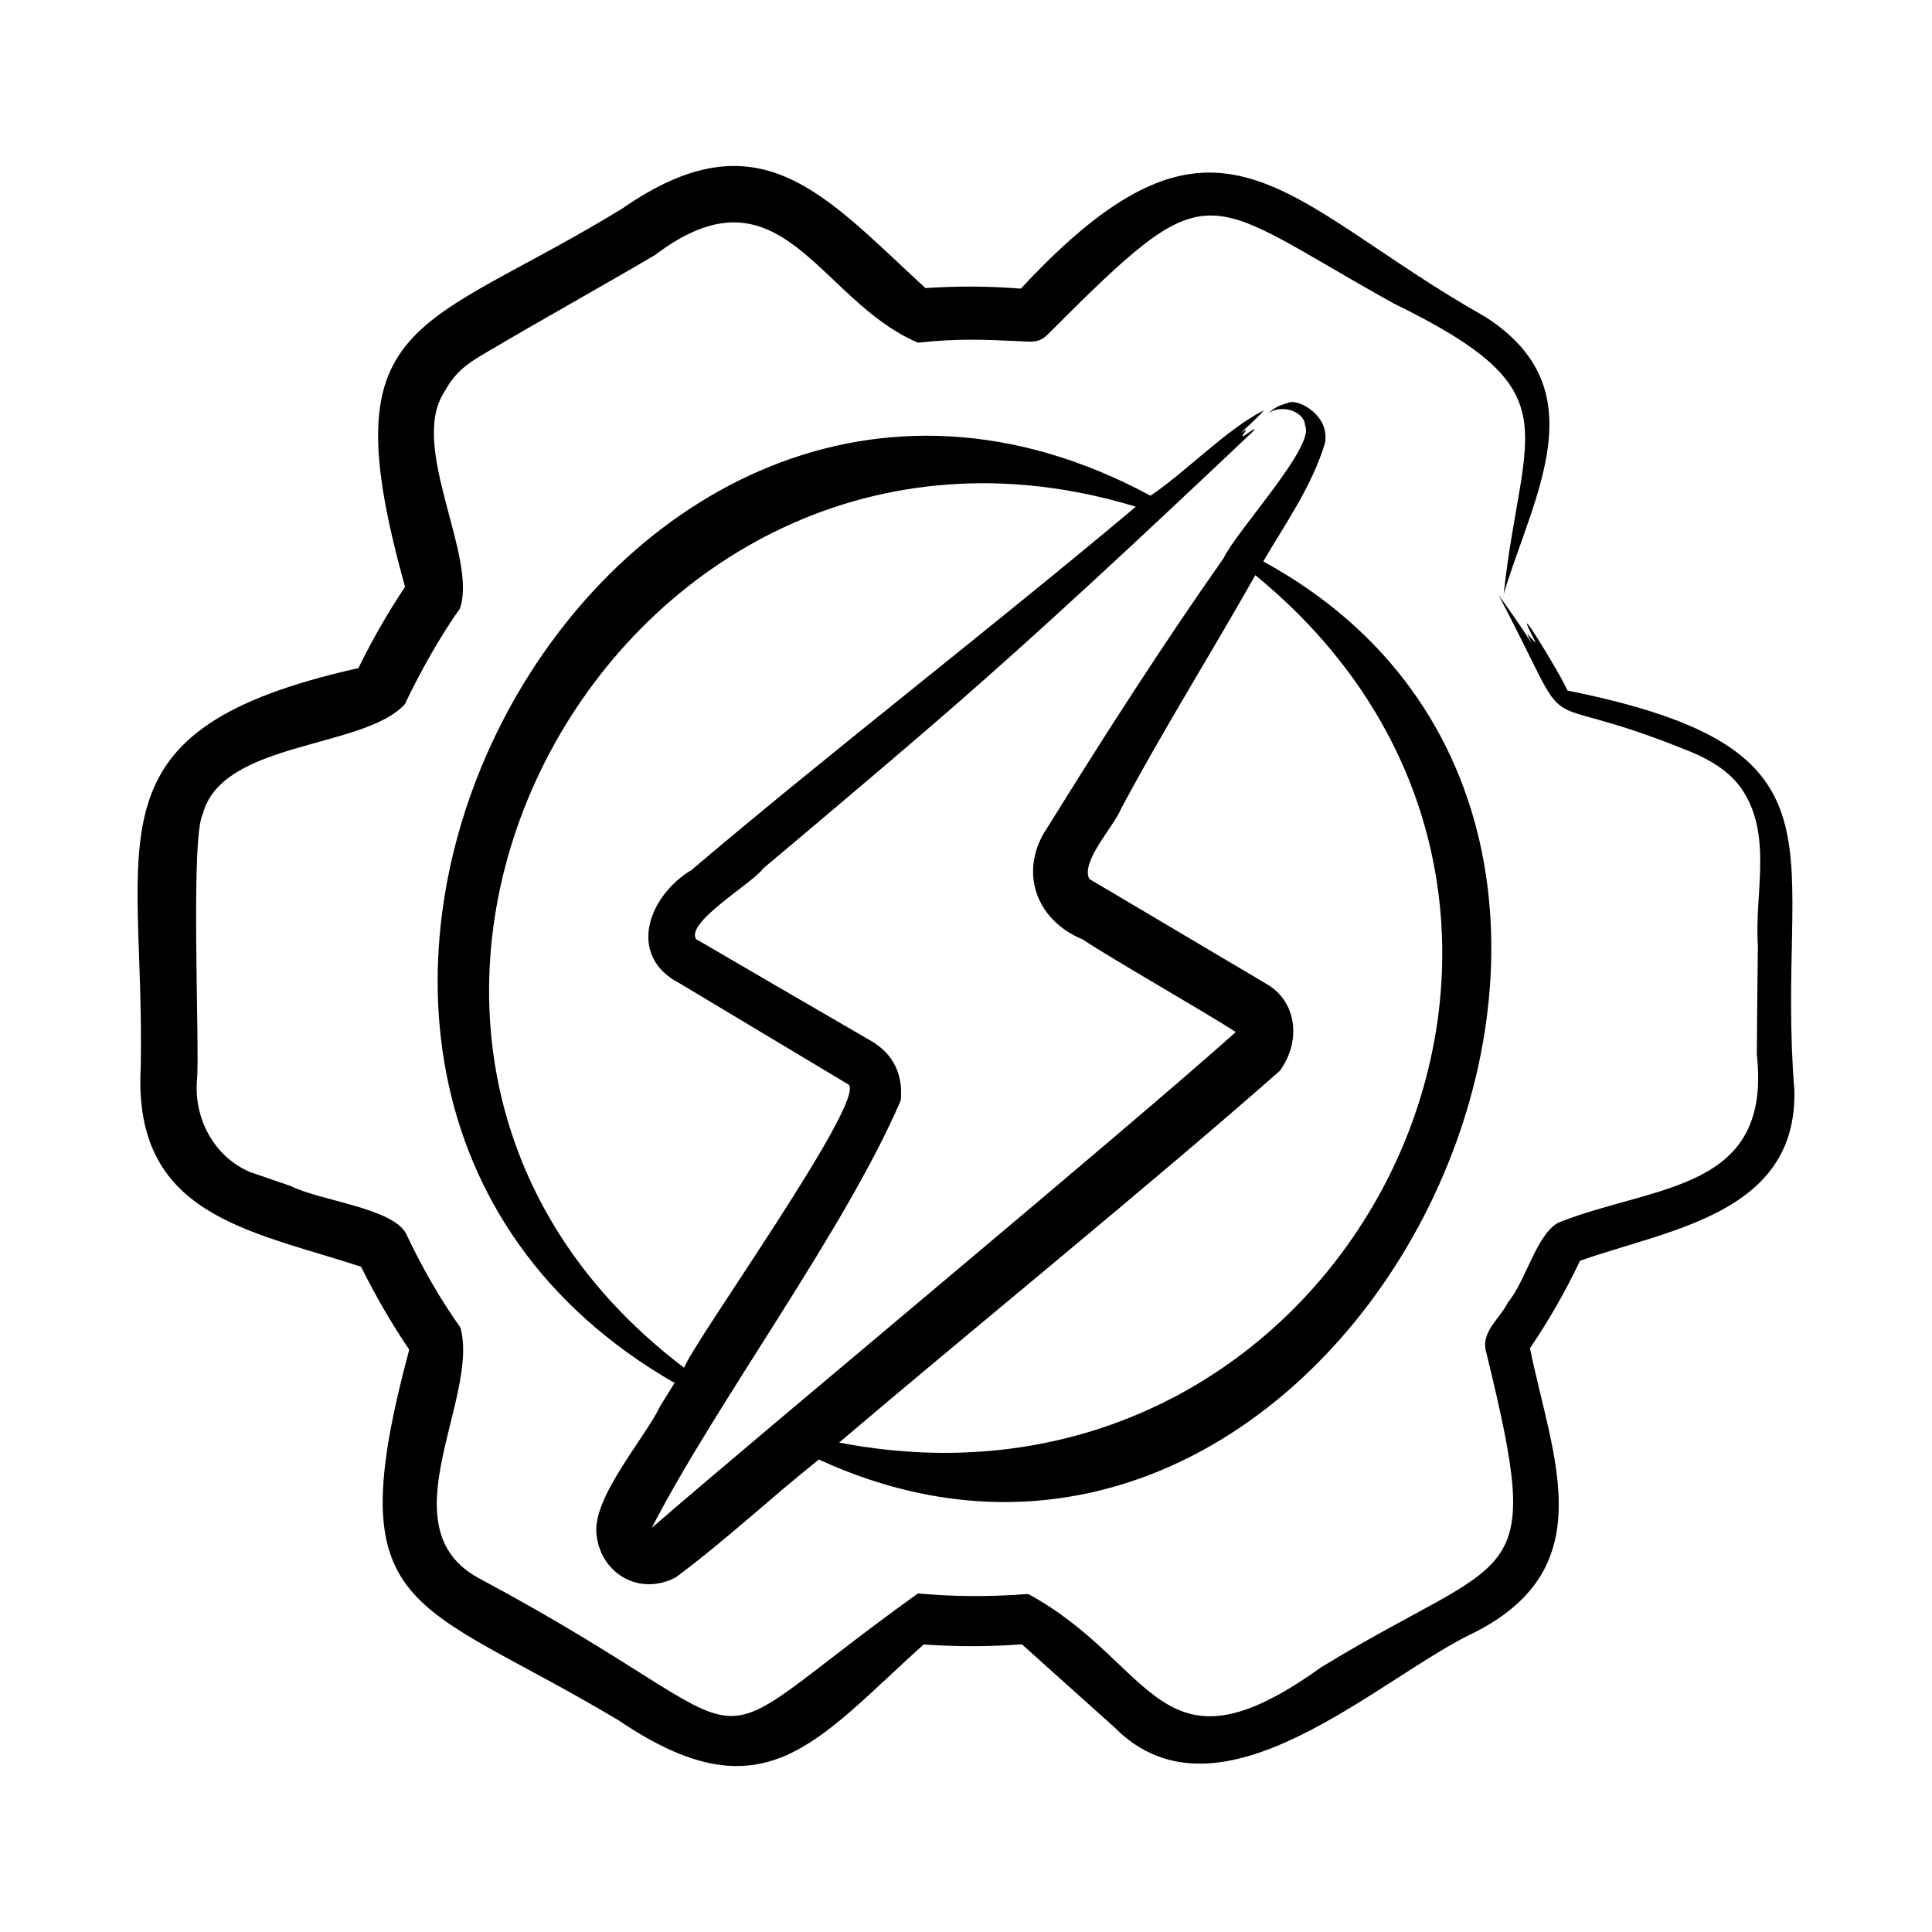 <svg id="Layer_1" enable-background="new 0 0 500 500" viewBox="0 0 500 500" xmlns="http://www.w3.org/2000/svg"><path clip-rule="evenodd" d="m177.043 353.963c2.604-6.906 46.828-68.583 42.632-73.239-.003-.001-43.834-26.268-43.834-26.268-13.692-7.087-8.079-22.596 3.104-29.279 34.694-29.505 78.473-63.304 115.004-94.045-134.874-41.078-230.683 136.666-116.906 222.831zm40.123 19.371c32.238-27.442 82.145-68.04 114.021-96.185 5.287-7.068 4.84-17.375-3.004-22.26l-46.254-27.408c-2.346-4.437 6.291-13.536 8.087-17.952 10.596-19.951 23.787-41.022 34.854-60.676 105.318 86.14 24.737 249.991-107.704 224.481zm-46.283-9.491 3.704-5.941c-138.451-79.49-18.526-306.029 123.147-229.623 8.617-5.657 19.733-17.245 29.339-22.085-.879 1.213-4.562 4.513-5.932 5.806 2.763-1.794.505 0 .387.976.704-.21 4.862-3.533 2.451-1.031-27.779 26.249-56.162 52.929-85.131 77.781-7.975 6.906-33.744 28.694-41.321 35.007-2.592 3.777-20.097 13.831-17.4 18.299 3.881 2.306 40.419 23.508 45.327 26.363 5.814 3.398 8.309 8.779 7.652 15.397-14.387 33.534-47.497 77.798-64.437 110.616 31.089-26.915 122.126-102.361 151.156-128.319-9.326-5.994-30.767-18.129-39.704-24.012-12.219-5.01-16.655-17.946-8.939-29.086 14.519-23.429 29.696-47.083 45.452-69.494 3.402-7.165 23.862-29.133 21.12-34.359-.108-3.7-6.352-5.821-9.822-2.923 2.304-2.025 3.065-2.243 5.832-3.097 2.425-.742 10.452 3.394 9.136 10.552-3.392 11.186-10.163 20.72-15.972 30.619 131.215 71.705 21.754 295.276-115.005 232.437-12.535 9.958-24.144 20.936-37.047 30.501-9.456 4.963-19.512-1.058-20.51-11.2-1.095-9.535 12.711-25.074 16.517-33.184zm293.505-81.541c.658 31.835-32.467 35.837-55.483 43.985-3.839 8.071-7.936 15.215-12.949 22.637 5.737 28.151 18.832 56.559-14.134 73.439-25.04 11.721-66.196 52.174-93.421 24.654 0 .001-23.923-21.466-23.923-21.466-8.853.641-16.663.629-25.437.035-27.925 25.057-41.242 45.176-78.978 19.618-53.334-31.909-72.709-26.735-54.153-95.916-4.845-7.181-8.638-13.799-12.472-21.467-29.22-9.527-59.183-13.249-57.01-51.808 1.117-59.544-15.008-87.152 56.335-103.111 3.542-7.275 7.578-14.301 12.07-21.029-19.691-70.433 3.266-65.545 56.206-97.894 35.546-24.754 52.334-3.393 78.457 20.566 8.533-.536 16.177-.511 24.709.149 51.652-55.659 67.55-22.38 120.171 7.296 29.297 18.733 12.504 46.062 4.779 71.73 4.725-43.77 18.424-52.281-28.497-75.206-50.578-28.055-46.22-35.329-89.699 8.232-2.094 2.018-4.124 1.694-6.538 1.582-10.835-.503-16.36-.722-26.851.344-25.776-10.843-35.352-47.482-68.07-22.655-14.487 8.505-29.13 16.612-43.591 25.164-4.728 2.734-7.972 4.902-10.854 10.143-9.457 14.175 8.776 42.83 3.915 56.309-4.724 6.387-10.762 17.263-14.162 24.55-10.514 11.725-47.392 9.444-52.347 28.539-3.244 6.292-.734 60.791-1.473 68.637-.896 10.024 4.383 20.048 13.808 23.996-.001 0 10.389 3.566 10.389 3.566 7.559 3.804 26.074 5.653 29.81 12.164 4.168 8.766 8.542 16.533 14.163 24.506 5.024 18.357-19.499 51.841 4.861 64.898 81.892 43.795 49.893 49.592 113.532 3.891 9.823.887 18.743.881 28.554.143 33.111 17.967 33.603 49.228 75.66 19.068 50.421-30.927 58.199-19.068 42.662-82.468-.758-4.812 3.869-8.036 5.788-12.021 4.667-5.502 7.452-17.834 13.197-20.731 24.845-9.853 55.204-7.908 51.251-43.441.074-9.367.127-18.753.279-28.075-.928-13.097 3.657-27.801-3.492-39.588-3.518-5.955-9.984-9.286-16.203-11.627-40.914-16.373-26.193.92-47.399-39.653 3.051 4.313 5.667 7.921 8.498 12.439-1.852-3.971-1.194-2.214 1.152-.02-7.848-15.109 6.411 8.076 8.144 12.3 76.342 15.365 53.641 40.496 58.746 103.596z" fill="rgb(0,0,0)" fill-rule="evenodd"/></svg>